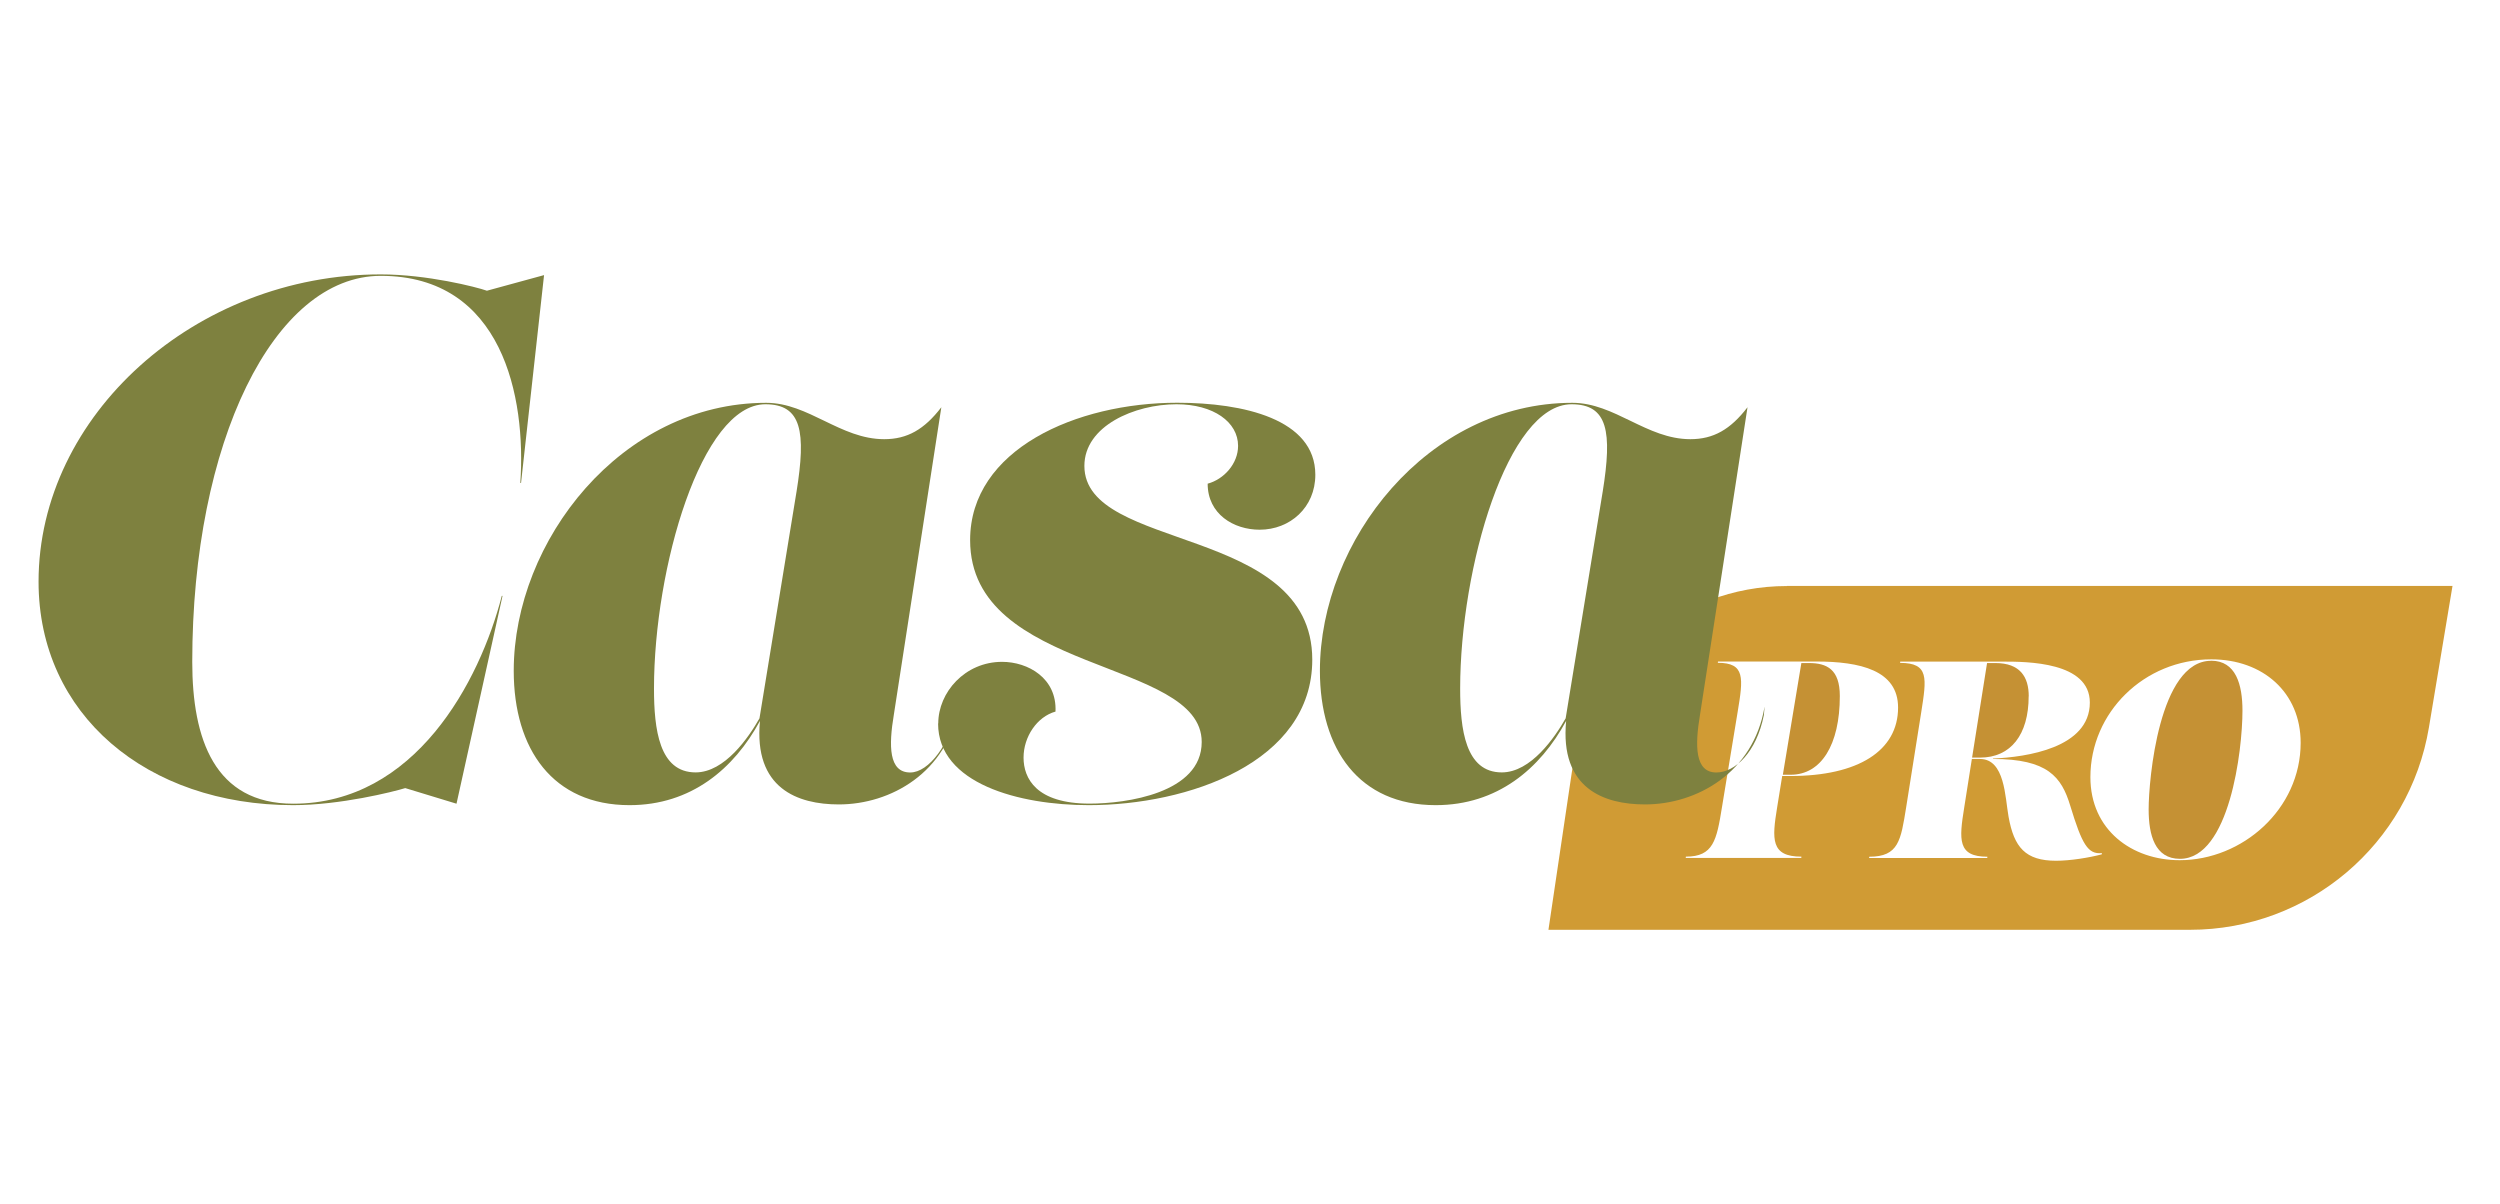 <svg width="328" height="158" viewBox="0 0 328 158" fill="none" xmlns="http://www.w3.org/2000/svg">
<g clip-path="url(#clip0_716_1302)">
<path d="M266.171 91.352C266.171 88.829 265.052 86.992 261.789 86.992H260.702L258.738 99.397H259.794C263.806 99.397 266.16 96.398 266.16 91.352H266.171Z" fill="#C59134"/>
<path d="M290.095 86.696C283.264 86.696 281.902 102.321 281.902 106.185C281.902 109.574 282.726 112.678 286.009 112.678C292.502 112.678 294.212 98.457 294.212 93.242C294.212 89.842 293.368 86.686 290.095 86.686V86.696Z" fill="#C59134"/>
<path d="M234.438 76.888C220.312 76.888 208.308 87.235 206.239 101.213L203.156 121.989H287.34C302.87 121.989 316.12 110.756 318.675 95.438L321.768 76.878H234.427L234.438 76.888ZM236.327 112.562H221.167L221.188 112.393C224.799 112.393 225.221 110.239 225.918 105.932L227.977 93.421C228.716 88.966 228.99 86.96 225.379 86.96L225.401 86.791H238.28C244.024 86.791 249.028 87.931 249.028 92.83C249.028 98.499 243.802 101.814 234.892 101.814H233.825L233.16 105.932C232.485 110.091 232.294 112.393 236.348 112.393L236.327 112.562ZM275.759 112.087C274.102 112.53 271.599 112.931 269.762 112.931C265.73 112.931 264.241 111.168 263.523 107.156C263.059 104.58 263.048 99.576 259.765 99.576H258.709L257.706 105.942C257.03 110.155 256.809 112.403 260.746 112.403L260.725 112.572H245.227L245.248 112.403C249.112 112.403 249.387 110.25 250.084 105.942L252.068 93.432C252.765 88.977 253.114 86.971 249.292 86.971L249.313 86.802H262.742C265.983 86.802 274.186 86.834 274.186 92.175C274.186 98.14 265.846 99.333 261.485 99.523V99.576C268.664 99.576 270.47 101.93 271.61 105.689C273.172 110.82 273.933 112.108 275.77 111.928L275.748 112.097L275.759 112.087ZM285.968 112.857C279.707 112.857 274.26 108.898 274.26 101.962C274.26 93.495 281.291 86.506 290.128 86.506C296.895 86.506 301.846 90.845 301.846 97.454C301.846 106.175 294.192 112.857 285.968 112.857Z" fill="#D09B34"/>
<path d="M241.385 91.32C241.385 87.805 239.674 86.992 237.331 86.992H236.338L233.91 101.646H234.945C238.935 101.646 241.385 97.729 241.385 91.32Z" fill="#C59134"/>
<path d="M49.959 36C55.998 36 62.522 37.657 63.884 38.143L71.38 36.095L68.36 63.365H68.265C69.047 52.068 65.932 36.19 49.959 36.19C35.928 36.19 25.223 58.012 25.223 86.844C25.223 96.969 28.148 105.446 38.472 105.446C54.446 105.446 62.923 89.473 65.837 78.177H65.932L59.893 105.446L53.168 103.398C51.606 103.884 44.596 105.636 38.462 105.636C19.279 105.636 5.059 93.759 5.059 76.318C5.059 54.507 25.614 36 49.959 36Z" fill="#7E813F"/>
<path d="M125.732 92.777C124.275 101.35 116.863 105.541 110.054 105.541C104.649 105.541 98.863 103.44 99.708 94.582C96.298 100.885 90.66 105.636 82.594 105.636C72.565 105.636 67.402 98.33 67.402 88.005C67.402 70.966 81.528 52.849 100.521 52.849C106.074 52.849 110.265 57.621 116.008 57.621C119.028 57.621 121.266 56.354 123.504 53.43L117.275 93.749C116.589 97.845 116.589 101.35 119.418 101.35C121.857 101.35 124.676 97.644 125.647 92.777H125.742H125.732ZM104.501 64.536C105.768 56.65 105.187 53.039 100.415 53.039C92.043 53.039 85.804 74.471 85.804 90.338C85.804 95.691 86.49 101.339 91.262 101.339C95.084 101.339 98.219 96.757 99.644 94.245L104.501 64.526V64.536Z" fill="#7E813F"/>
<path d="M123.099 94.92C123.099 90.835 126.604 86.834 131.471 86.834C134.881 86.834 138.682 88.977 138.481 93.358C136.043 94.044 134.29 96.673 134.29 99.397C134.29 102.12 135.948 105.435 142.958 105.435C147.729 105.435 157.664 104.074 157.664 97.349C157.664 86.348 127.28 88.48 127.28 70.86C127.28 58.973 141.205 52.839 154.454 52.839C163.122 52.839 172.571 54.982 172.571 62.288C172.571 66.574 169.256 69.498 165.265 69.498C161.855 69.498 158.445 67.45 158.445 63.459C160.588 62.879 162.436 60.831 162.436 58.498C162.436 55.383 159.226 53.039 154.349 53.039C148.891 53.039 142.271 55.869 142.271 61.126C142.271 72.423 172.17 68.823 172.17 86.548C172.17 100.083 155.806 105.636 142.852 105.636C133.699 105.636 123.078 102.807 123.078 94.92H123.099Z" fill="#7E813F"/>
<path d="M231.501 92.777C230.044 101.35 222.633 105.541 215.823 105.541C210.418 105.541 204.633 103.44 205.477 94.582C202.067 100.885 196.43 105.636 188.364 105.636C178.334 105.636 173.172 98.33 173.172 88.005C173.172 70.966 187.298 52.849 206.29 52.849C211.843 52.849 216.035 57.621 221.778 57.621C224.797 57.621 227.035 56.354 229.274 53.43L223.045 93.749C222.358 97.845 222.358 101.35 225.188 101.35C227.627 101.35 230.445 98.7 231.417 93.833L231.512 92.777H231.501ZM210.27 64.536C211.537 56.65 210.957 53.039 206.185 53.039C197.813 53.039 191.573 74.471 191.573 90.338C191.573 95.691 192.26 101.339 197.031 101.339C200.853 101.339 203.989 96.757 205.414 94.245L210.27 64.526V64.536Z" fill="#7E813F"/>
</g>
<defs>
<clipPath id="clip0_716_1302">
<rect width="316.72" height="86" fill="white" transform="translate(5.059 36)"/>
</clipPath>
</defs>
</svg>
